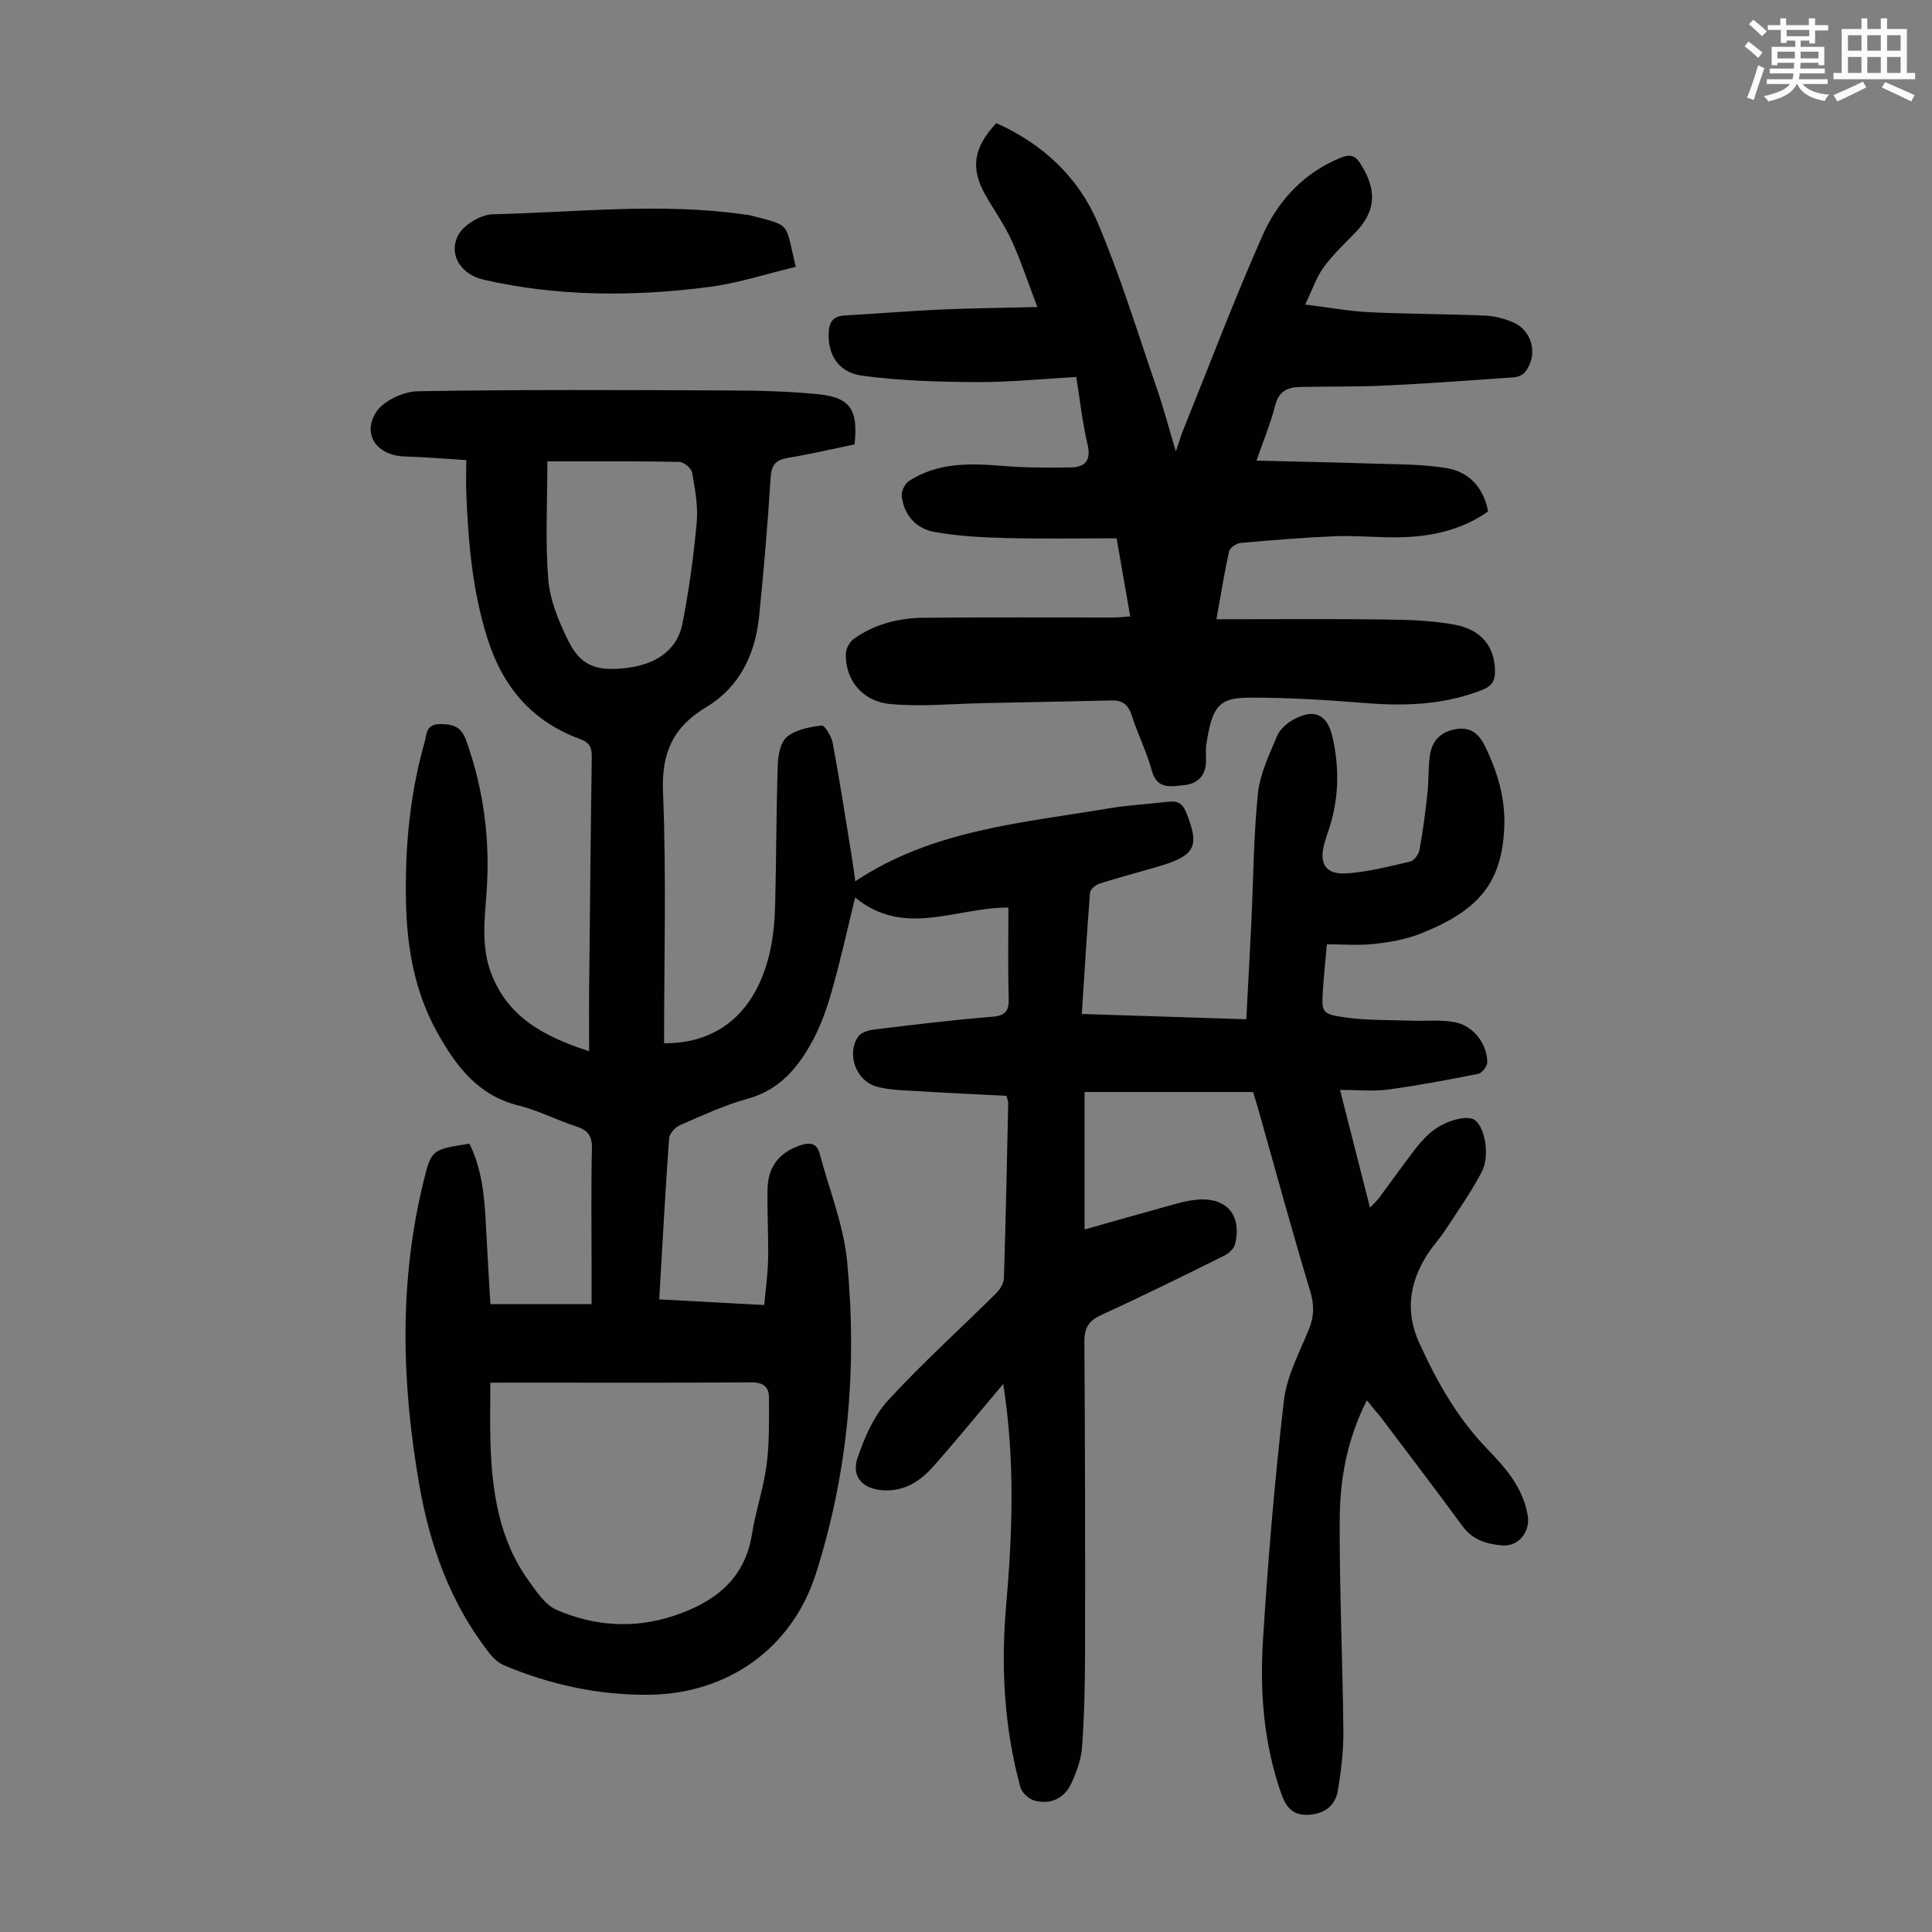 <svg enable-background="new 0 0 400 400" viewBox="0 0 400 400" xmlns="http://www.w3.org/2000/svg"><rect x="0" y="0" width="400" height="400" fill="#808080" stroke="none"/><path d="m361.2 9.6.8-1c.9.7 1.9 1.4 2.9 2.3l-.9 1.1c-1-1-2-1.8-2.8-2.4zm.5 10.6c.9-2.1 1.6-4.3 2.3-6.7.4.2.8.4 1.3.6-.7 2.1-1.5 4.3-2.2 6.6zm.4-15.2.9-.9c1 .8 2 1.6 2.8 2.4l-1 1c-.9-.9-1.8-1.7-2.7-2.5zm12.5-1.2h1.2v1.4h2.7v1.1h-2.7v2.7h-1.2v-.6h-1.8v1.3h4.9v3.8h-1.2v-.5h-3.7c0 .4-.1.9-.1 1.2h5.1v1h-5.2c0 .5-.1.9-.2 1.2h6v1h-5.2c1.1 1.3 2.9 2 5.5 2.2-.4.4-.7.8-.9 1.3-2.9-.5-4.8-1.6-5.7-3.5h-.1c-.8 1.7-2.7 2.9-5.9 3.6-.2-.4-.6-.8-.9-1.1 2.8-.6 4.6-1.4 5.4-2.5h-4.8v-1h5.3c.1-.3.2-.7.2-1.2h-4.9v-1h5c0-.4 0-.8.1-1.2h-3.5v.5h-1.2v-3.8h4.9v-1.3h-1.8v.5h-1.2v-2.7h-2.7v-1h2.6v-1.4h1.2v1.4h4.7v-1.4zm-6.6 8.3h3.6c0-.4 0-.9 0-1.4h-3.6zm1.9-4.6h4.7v-1.3h-4.7zm6.6 3.2h-3.7v1.4h3.7z" fill="#fbfcfa"/><path d="m385.3 3.8h1.3v2.2h2.8v-2.2h1.3v2.2h4.1v9.1h1.7v1.3h-16.9v-1.3h1.7v-9.1h4.1v-2.2zm.4 13.1.7 1.2c-1.8.9-3.8 1.9-6 2.9-.2-.4-.5-.8-.8-1.3 2.3-1 4.3-1.9 6.1-2.8zm-3.1-6.4h2.8v-3.2h-2.8zm0 4.6h2.8v-3.3h-2.8zm4-4.6h2.8v-3.2h-2.8zm0 4.6h2.8v-3.3h-2.8zm3.7 1.9c2.1.9 4.1 1.8 6.1 2.7l-.7 1.3c-2.2-1.1-4.2-2-6.1-2.9zm3.2-9.7h-2.8v3.2h2.8zm-2.8 7.8h2.8v-3.3h-2.8z" fill="#fbfcfa"/><g fill="#010102"><path d="m283 289.91c-4.12 8.09-5.59 16.37-5.63 24.76-.06 14.54.61 29.08.76 43.63.04 4.1-.45 8.24-1.11 12.29-.49 3-2.46 4.82-5.78 5.12-3.46.31-4.95-1.41-6-4.43-3.57-10.23-4.42-20.84-3.77-31.47 1.03-16.63 2.43-33.25 4.34-49.79.58-5.06 3.2-9.93 5.17-14.78 1.11-2.73 1.14-5.08.27-7.97-3.81-12.61-7.27-25.34-10.85-38.02-.3-1.05-.64-2.09-.97-3.16-11.56 0-22.94 0-34.88 0v28.46c6.21-1.75 12.64-3.58 19.07-5.36 1.29-.36 2.61-.64 3.94-.78 6.28-.68 9.65 3.06 8.14 9.21-.23.95-1.37 1.93-2.34 2.41-8.41 4.16-16.83 8.33-25.37 12.23-2.65 1.21-3.5 2.74-3.48 5.56.14 21.37.18 42.74.14 64.1-.01 6.6-.15 13.2-.62 19.78-.19 2.59-1.15 5.24-2.27 7.62-1.45 3.08-4.29 4.32-7.56 3.48-1.17-.3-2.63-1.64-2.94-2.79-3.37-12.33-4.05-24.9-2.95-37.59 1.31-15.07 1.87-30.12-.6-45.89-1.21 1.44-2.09 2.5-2.97 3.54-3.9 4.61-7.71 9.31-11.75 13.8-2.61 2.89-5.8 4.88-9.98 4.69-4.28-.2-6.83-2.73-5.46-6.73 1.44-4.22 3.36-8.68 6.32-11.9 7.1-7.74 14.94-14.8 22.41-22.21.79-.79 1.53-2.05 1.57-3.11.38-12.08.63-24.16.89-36.25.01-.32-.15-.63-.35-1.48-6.11-.31-12.33-.59-18.54-.98-2.78-.17-5.64-.2-8.29-.91-4.3-1.16-6.34-6.66-3.91-10.34.58-.89 2.21-1.37 3.42-1.51 8.1-.98 16.21-1.98 24.34-2.63 2.84-.23 3.5-1.24 3.43-3.88-.18-6.24-.06-12.49-.06-18.72-10.74-.11-21.46 6.33-31.73-2.09-1.62 6.6-2.98 12.79-4.7 18.88-1.02 3.63-2.24 7.3-4.02 10.61-3 5.58-6.82 10.32-13.5 12.16-4.82 1.33-9.43 3.48-14.04 5.48-.99.43-2.19 1.74-2.26 2.72-.79 10.92-1.37 21.86-2.04 33.35 7.23.39 14.19.76 21.74 1.17.29-3.28.74-6.44.8-9.61.09-4.81-.22-9.63-.12-14.43.1-4.66 2.51-7.56 6.71-9 2.05-.7 3.49-.53 4.1 1.76 1.97 7.42 4.95 14.74 5.67 22.28 2.1 21.9.25 43.59-6.48 64.66-4.94 15.44-18.25 24.86-34.54 25.03-10.46.11-20.42-2.07-30.01-6.09-1.15-.48-2.22-1.47-3.01-2.48-8.07-10.29-12.34-22.23-14.55-34.92-3.63-20.9-4.23-41.82.85-62.62 1.65-6.77 1.7-6.76 9.54-7.98 2.56 5.16 3.1 10.78 3.39 16.46.28 5.56.62 11.11.95 16.76h20.95c0-2.56 0-4.99 0-7.42 0-8.28-.12-16.57.07-24.85.06-2.62-.88-3.75-3.24-4.52-4.03-1.31-7.87-3.32-11.96-4.34-8.44-2.09-12.99-8.22-16.86-15.19-4.68-8.43-6.26-17.6-6.44-27.13-.22-11.14.8-22.12 3.85-32.86.47-1.64.23-3.79 3.22-3.79 2.8 0 4.38.56 5.42 3.46 3.64 10.18 4.96 20.59 4.2 31.34-.4 5.67-1.16 11.36 1 16.92 3.5 9.04 10.91 12.99 20.23 16.01 0-4.94-.04-9.26.01-13.57.16-15.78.31-31.56.54-47.34.03-1.92-.41-2.98-2.4-3.71-9.94-3.64-16.02-10.74-19.21-20.86-3.11-9.85-3.97-19.92-4.37-30.1-.08-2-.01-4.01-.01-6.8-4.5-.28-8.66-.64-12.82-.76-5.56-.17-8.82-4.5-5.85-9.15 1.52-2.38 5.66-4.29 8.65-4.35 21.49-.36 42.98-.25 64.48-.16 6.14.02 12.31.17 18.41.78 6.62.66 8.3 3.18 7.53 10.39-4.52.93-9.15 2.02-13.84 2.8-2.54.42-3.38 1.48-3.54 4.11-.6 9.6-1.42 19.19-2.39 28.76-.8 7.83-4.08 14.61-10.93 18.72-6.89 4.14-9.29 9.42-8.96 17.58.71 17.31.22 34.67.22 52.01 11.5.1 19.35-6.8 22.03-19.47.64-3.04.89-6.2.97-9.31.24-9.62.22-19.25.54-28.86.07-2.01.57-4.72 1.91-5.8 1.86-1.5 4.69-2.05 7.18-2.34.64-.07 2.04 2.29 2.3 3.68 1.48 8.01 2.72 16.07 4.03 24.11.23 1.42.4 2.86.62 4.46 16.03-10.66 34.49-12.06 52.47-15.09 4.07-.69 8.22-.89 12.33-1.38 1.9-.23 2.98.32 3.75 2.27 2.77 7.01 1.9 8.87-5.79 11.14-4.06 1.2-8.17 2.26-12.2 3.55-.8.25-1.9 1.18-1.95 1.87-.66 8.23-1.14 16.47-1.7 25.11 11.35.37 22.36.72 34.05 1.1.36-6.84.73-13.39 1.04-19.94.43-8.94.46-17.92 1.37-26.8.42-4.08 2.36-8.07 3.98-11.94.59-1.4 2.09-2.69 3.49-3.44 4.28-2.28 6.9-.97 7.97 3.69 1.53 6.7 1.31 13.31-.99 19.82-.26.74-.49 1.49-.7 2.24-1.14 4.23.28 6.47 4.7 6.16 4.41-.31 8.77-1.44 13.1-2.46.8-.19 1.74-1.48 1.9-2.4.7-3.83 1.21-7.7 1.63-11.57.28-2.55.18-5.15.48-7.69.36-3.08 2.05-5.11 5.25-5.71 3.14-.59 4.9.82 6.25 3.6 2.59 5.33 4.22 10.86 3.94 16.79-.52 11.12-4.96 17.07-17.45 21.96-2.98 1.17-6.27 1.74-9.47 2.09-3.17.35-6.41.08-9.8.08-.28 3.17-.61 6.16-.8 9.15-.33 4.99-.34 5.3 4.67 6 4.5.63 9.11.5 13.67.66 2.99.11 6.07-.25 8.97.32 3.82.74 6.62 4.41 6.7 8.24.02.83-1.08 2.28-1.86 2.44-6.2 1.25-12.43 2.42-18.7 3.26-3.06.41-6.21.07-9.93.07 2.13 8.37 4.1 16.12 6.2 24.38.83-.88 1.44-1.42 1.91-2.06 2.34-3.14 4.61-6.33 6.98-9.45 1.01-1.33 2.1-2.63 3.33-3.76 2.87-2.63 7.77-4.05 9.47-2.88 2.05 1.41 3.22 7.34 1.46 10.72-2.2 4.23-5 8.17-7.62 12.17-1.16 1.77-2.65 3.34-3.77 5.13-3.59 5.77-4.49 11.71-1.55 18.16 3.64 7.99 7.87 15.51 14.04 21.89 3.81 3.94 7.47 8.08 8.41 13.83.56 3.4-1.92 6.5-5.39 6.18-3.09-.29-6.04-1.13-8.12-3.99-5.61-7.68-11.4-15.23-17.12-22.82-.8-.91-1.57-1.85-2.67-3.24zm-181.48-3.64c0 4.44-.1 8.35.02 12.25.31 10.17 1.72 20.1 7.84 28.65 1.65 2.3 3.47 5.1 5.87 6.14 7.8 3.39 16.09 3.94 24.24 1.23 8.24-2.74 14.69-7.41 16.19-16.88.77-4.84 2.41-9.56 3.04-14.41.6-4.61.49-9.32.48-13.99-.01-2.24-1.32-3.08-3.75-3.06-15.44.12-30.88.06-46.32.06-2.32.01-4.64.01-7.61.01zm11.81-190.75c0 8.4-.46 16.45.18 24.42.35 4.3 2.14 8.66 4.08 12.6 2.57 5.22 5.71 6.57 12.3 5.73 5.47-.69 10.27-3.29 11.43-9.28 1.34-6.89 2.3-13.89 2.93-20.88.3-3.38-.35-6.89-.96-10.27-.16-.9-1.71-2.2-2.65-2.21-8.71-.18-17.43-.11-27.31-.11z"/><path d="m251.85 128.21c12.11 0 23.6-.1 35.1.05 4.78.06 9.63.21 14.31 1.09 5.66 1.07 8.33 4.83 8.26 9.81-.03 1.98-.82 2.96-2.62 3.67-7.8 3.08-15.84 3.4-24.08 2.74-7.99-.64-16.03-1.15-24.04-1.13-6.48.01-7.78 1.76-9.01 9.61-.19 1.2-.05 2.46-.08 3.69-.09 2.98-1.85 4.56-4.6 4.82-2.66.26-5.54.96-6.63-3.04-1.05-3.86-2.9-7.5-4.12-11.33-.68-2.16-1.85-3.21-4.04-3.17-8.92.18-17.84.39-26.76.56-6.45.13-12.96.79-19.33.17-5.77-.57-9.17-5.05-9.1-10.29.01-1.08.76-2.54 1.64-3.17 4.31-3.09 9.32-4.34 14.53-4.39 13.07-.12 26.15-.04 39.22-.05 1.1 0 2.21-.14 3.5-.23-.93-5.35-1.83-10.49-2.82-16.17-7.66 0-15.23.14-22.8-.05-4.99-.13-10.04-.38-14.94-1.27-3.74-.68-6.29-3.46-6.75-7.43-.11-.99.66-2.57 1.51-3.12 5.88-3.8 12.43-3.69 19.11-3.14 4.77.4 9.58.42 14.37.34 2.95-.05 4.27-1.42 3.48-4.78-1.07-4.54-1.57-9.21-2.33-13.95-7.05.39-13.84 1.1-20.63 1.06-7.9-.04-15.85-.28-23.66-1.32-4.99-.66-7.14-4.36-6.98-8.81.08-2.27.91-3.53 3.32-3.67 6.69-.37 13.38-.93 20.07-1.23 6.34-.28 12.69-.34 19.83-.51-1.97-5.15-3.42-9.59-5.35-13.81-1.48-3.24-3.58-6.19-5.36-9.29-3.19-5.55-2.57-9.91 2.21-14.98 9.52 4.26 16.94 11.11 20.98 20.6 4.75 11.17 8.29 22.86 12.26 34.36 1.37 3.96 2.43 8.03 3.93 13.02.68-2 1-3.13 1.43-4.21 5.47-13.56 10.63-27.25 16.56-40.6 2.97-6.68 7.88-12.22 14.82-15.43 3.61-1.68 4.35-1.4 6.26 2.13 2.52 4.66 1.96 8.7-1.69 12.55-2.31 2.43-4.81 4.73-6.77 7.41-1.52 2.08-2.35 4.66-3.84 7.74 5.01.61 9.14 1.38 13.31 1.58 7.93.38 15.87.36 23.8.69 1.97.08 4.01.59 5.83 1.35 4.14 1.73 5.38 6.89 2.57 10.36-.48.6-1.48 1.02-2.27 1.08-8.9.63-17.79 1.29-26.7 1.71-5.91.28-11.84.16-17.76.29-2.54.06-4.28 1.01-4.99 3.84-.9 3.55-2.33 6.97-3.87 11.41 8.17.2 15.93.34 23.68.6 5.22.18 10.51.09 15.63.94 4.59.76 7.68 3.9 8.65 8.98-5.67 3.99-12.13 5.3-18.91 5.36-4.25.04-8.5-.4-12.74-.23-6.56.27-13.11.81-19.66 1.4-.85.08-2.16 1.02-2.33 1.77-.97 4.38-1.67 8.79-2.61 14.02z"/><path d="m164.75 55.25c-6.12 1.46-11.97 3.4-17.97 4.17-15.59 2-31.21 2.02-46.65-1.51-4.53-1.04-7.33-4.99-5.34-9.09 1.07-2.2 4.7-4.4 7.23-4.46 17.4-.4 34.82-2.45 52.21.06.33.05.67.05 1 .14 8.64 2.27 7.27 1.18 9.52 10.69z"/></g></svg>